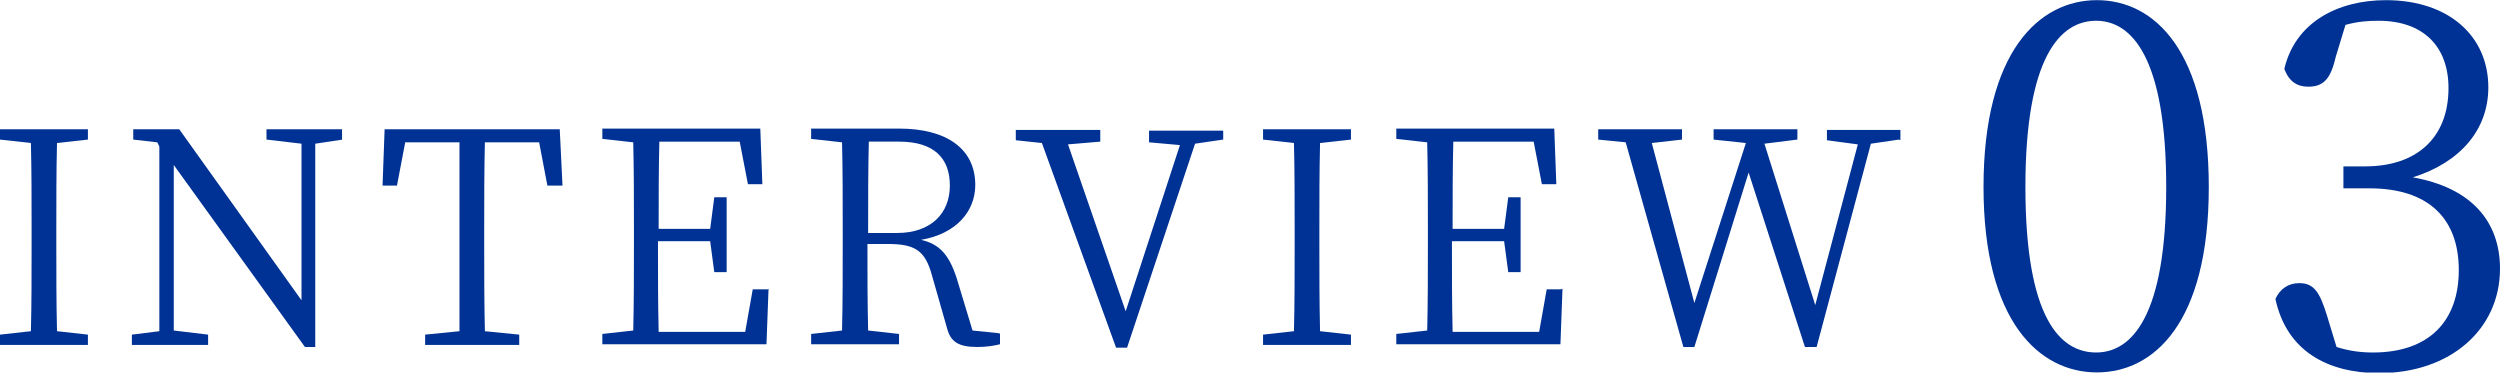 <?xml version="1.0" encoding="UTF-8"?>
<svg id="uuid-cb738147-ee39-4320-b6d3-4c4b14530ada" data-name="レイヤー 2" xmlns="http://www.w3.org/2000/svg" width="363.97" height="54.24" viewBox="0 0 36.4 5.42">
  <defs>
    <style>
      .uuid-0ee72729-7588-4882-b082-2ad7f5c8cf7c {
        fill: #003295;
      }
    </style>
  </defs>
  <g id="uuid-671f5621-88f8-47c1-83c8-c776bc21f5c1" data-name="レイヤー 3">
    <g>
      <g>
        <path class="uuid-0ee72729-7588-4882-b082-2ad7f5c8cf7c" d="M.83,2.08c-.01.41-.01.83-.01,1.25v.24c0,.41,0,.83.01,1.25l.45.05v.15H0v-.15l.45-.05c.01-.41.01-.83.01-1.25v-.24c0-.42,0-.84-.01-1.25l-.45-.05v-.15h1.28v.15l-.45.05Z"/>
        <path class="uuid-0ee72729-7588-4882-b082-2ad7f5c8cf7c" d="M4.99,2.03l-.4.06v2.96h-.15l-1.91-2.65v2.41s.5.06.5.06v.15h-1.11v-.15l.4-.05v-2.69s-.03-.06-.03-.06l-.35-.04v-.15h.67l1.78,2.49v-2.28s-.51-.06-.51-.06v-.15h1.1v.15Z"/>
        <path class="uuid-0ee72729-7588-4882-b082-2ad7f5c8cf7c" d="M7.06,2.07c-.01.41-.01.83-.01,1.26v.24c0,.41,0,.83.01,1.25l.5.05v.15h-1.37v-.15l.5-.05c0-.41,0-.83,0-1.25v-.24c0-.42,0-.85,0-1.26h-.79l-.12.63h-.21l.03-.82h2.55l.04.82h-.22l-.12-.63h-.79Z"/>
        <path class="uuid-0ee72729-7588-4882-b082-2ad7f5c8cf7c" d="M11.19,4.2l-.03.81h-2.39v-.15l.45-.05c.01-.41.01-.83.01-1.25v-.24c0-.42,0-.84-.01-1.25l-.45-.05v-.15h2.3l.03.81h-.21l-.12-.62h-1.17c-.01.4-.01.83-.01,1.27h.75l.06-.46h.18v1.09h-.18l-.06-.45h-.76c0,.48,0,.9.01,1.32h1.26l.11-.62h.22Z"/>
        <path class="uuid-0ee72729-7588-4882-b082-2ad7f5c8cf7c" d="M14.56,4.86v.15c-.08.02-.19.04-.33.04-.28,0-.39-.08-.44-.27l-.22-.77c-.1-.37-.25-.46-.65-.46h-.29c0,.44,0,.85.01,1.26l.45.05v.15h-1.28v-.15l.45-.05c.01-.41.01-.83.01-1.25v-.24c0-.42,0-.84-.01-1.25l-.45-.05v-.15h1.28c.7,0,1.11.3,1.11.82,0,.38-.27.71-.79.8.27.06.41.22.52.56l.23.76.39.04ZM13.06,3.39c.5,0,.77-.29.77-.69s-.23-.64-.74-.64h-.44c-.01.41-.01.83-.01,1.33h.43Z"/>
        <path class="uuid-0ee72729-7588-4882-b082-2ad7f5c8cf7c" d="M17.81,2.03l-.41.06-.99,2.97h-.16l-1.08-2.98-.38-.04v-.15h1.23v.17l-.47.04.84,2.43.79-2.42-.45-.04v-.17h1.08v.15Z"/>
        <path class="uuid-0ee72729-7588-4882-b082-2ad7f5c8cf7c" d="M19.22,2.08c-.01.41-.01.83-.01,1.25v.24c0,.41,0,.83.01,1.25l.45.05v.15h-1.28v-.15l.45-.05c.01-.41.01-.83.01-1.25v-.24c0-.42,0-.84-.01-1.25l-.45-.05v-.15h1.28v.15l-.45.05Z"/>
        <path class="uuid-0ee72729-7588-4882-b082-2ad7f5c8cf7c" d="M22.75,4.2l-.03.81h-2.39v-.15l.45-.05c.01-.41.01-.83.01-1.25v-.24c0-.42,0-.84-.01-1.25l-.45-.05v-.15h2.3l.03.81h-.21l-.12-.62h-1.17c-.01.4-.01.83-.01,1.27h.75l.06-.46h.18v1.09h-.18l-.06-.45h-.76c0,.48,0,.9.01,1.32h1.26l.11-.62h.21Z"/>
        <path class="uuid-0ee72729-7588-4882-b082-2ad7f5c8cf7c" d="M27.65,2.03l-.41.06-.79,2.96h-.17l-.82-2.54-.79,2.54h-.16l-.84-2.98-.4-.04v-.15h1.22v.15l-.44.05.62,2.33.75-2.33-.47-.05v-.15h1.22v.15l-.48.06.74,2.35.62-2.34-.45-.06v-.15h1.07v.15Z"/>
      </g>
      <g>
        <path class="uuid-0ee72729-7588-4882-b082-2ad7f5c8cf7c" d="M32.16,2.72c0,1.98-.8,2.7-1.63,2.7s-1.65-.73-1.65-2.7.81-2.72,1.65-2.72,1.63.74,1.63,2.72ZM30.52,5.13c.52,0,1.02-.53,1.02-2.41s-.5-2.42-1.02-2.42-1.03.52-1.03,2.42.5,2.41,1.03,2.41Z"/>
        <path class="uuid-0ee72729-7588-4882-b082-2ad7f5c8cf7c" d="M34.01.82c-.07.3-.16.44-.4.44-.16,0-.28-.07-.35-.26.16-.68.78-1,1.48-1,.91,0,1.49.52,1.49,1.27,0,.61-.4,1.09-1.1,1.31.85.15,1.27.64,1.27,1.33,0,.88-.72,1.52-1.76,1.52-.76,0-1.35-.33-1.51-1.08.07-.15.19-.23.35-.23.22,0,.3.15.4.47l.14.46c.19.06.36.08.53.08.82,0,1.25-.46,1.25-1.2s-.43-1.19-1.3-1.19h-.38v-.32h.32c.74,0,1.21-.41,1.21-1.14,0-.61-.37-.98-1.02-.98-.15,0-.3.01-.48.06l-.14.46Z"/>
      </g>
    </g>
  </g>
</svg>